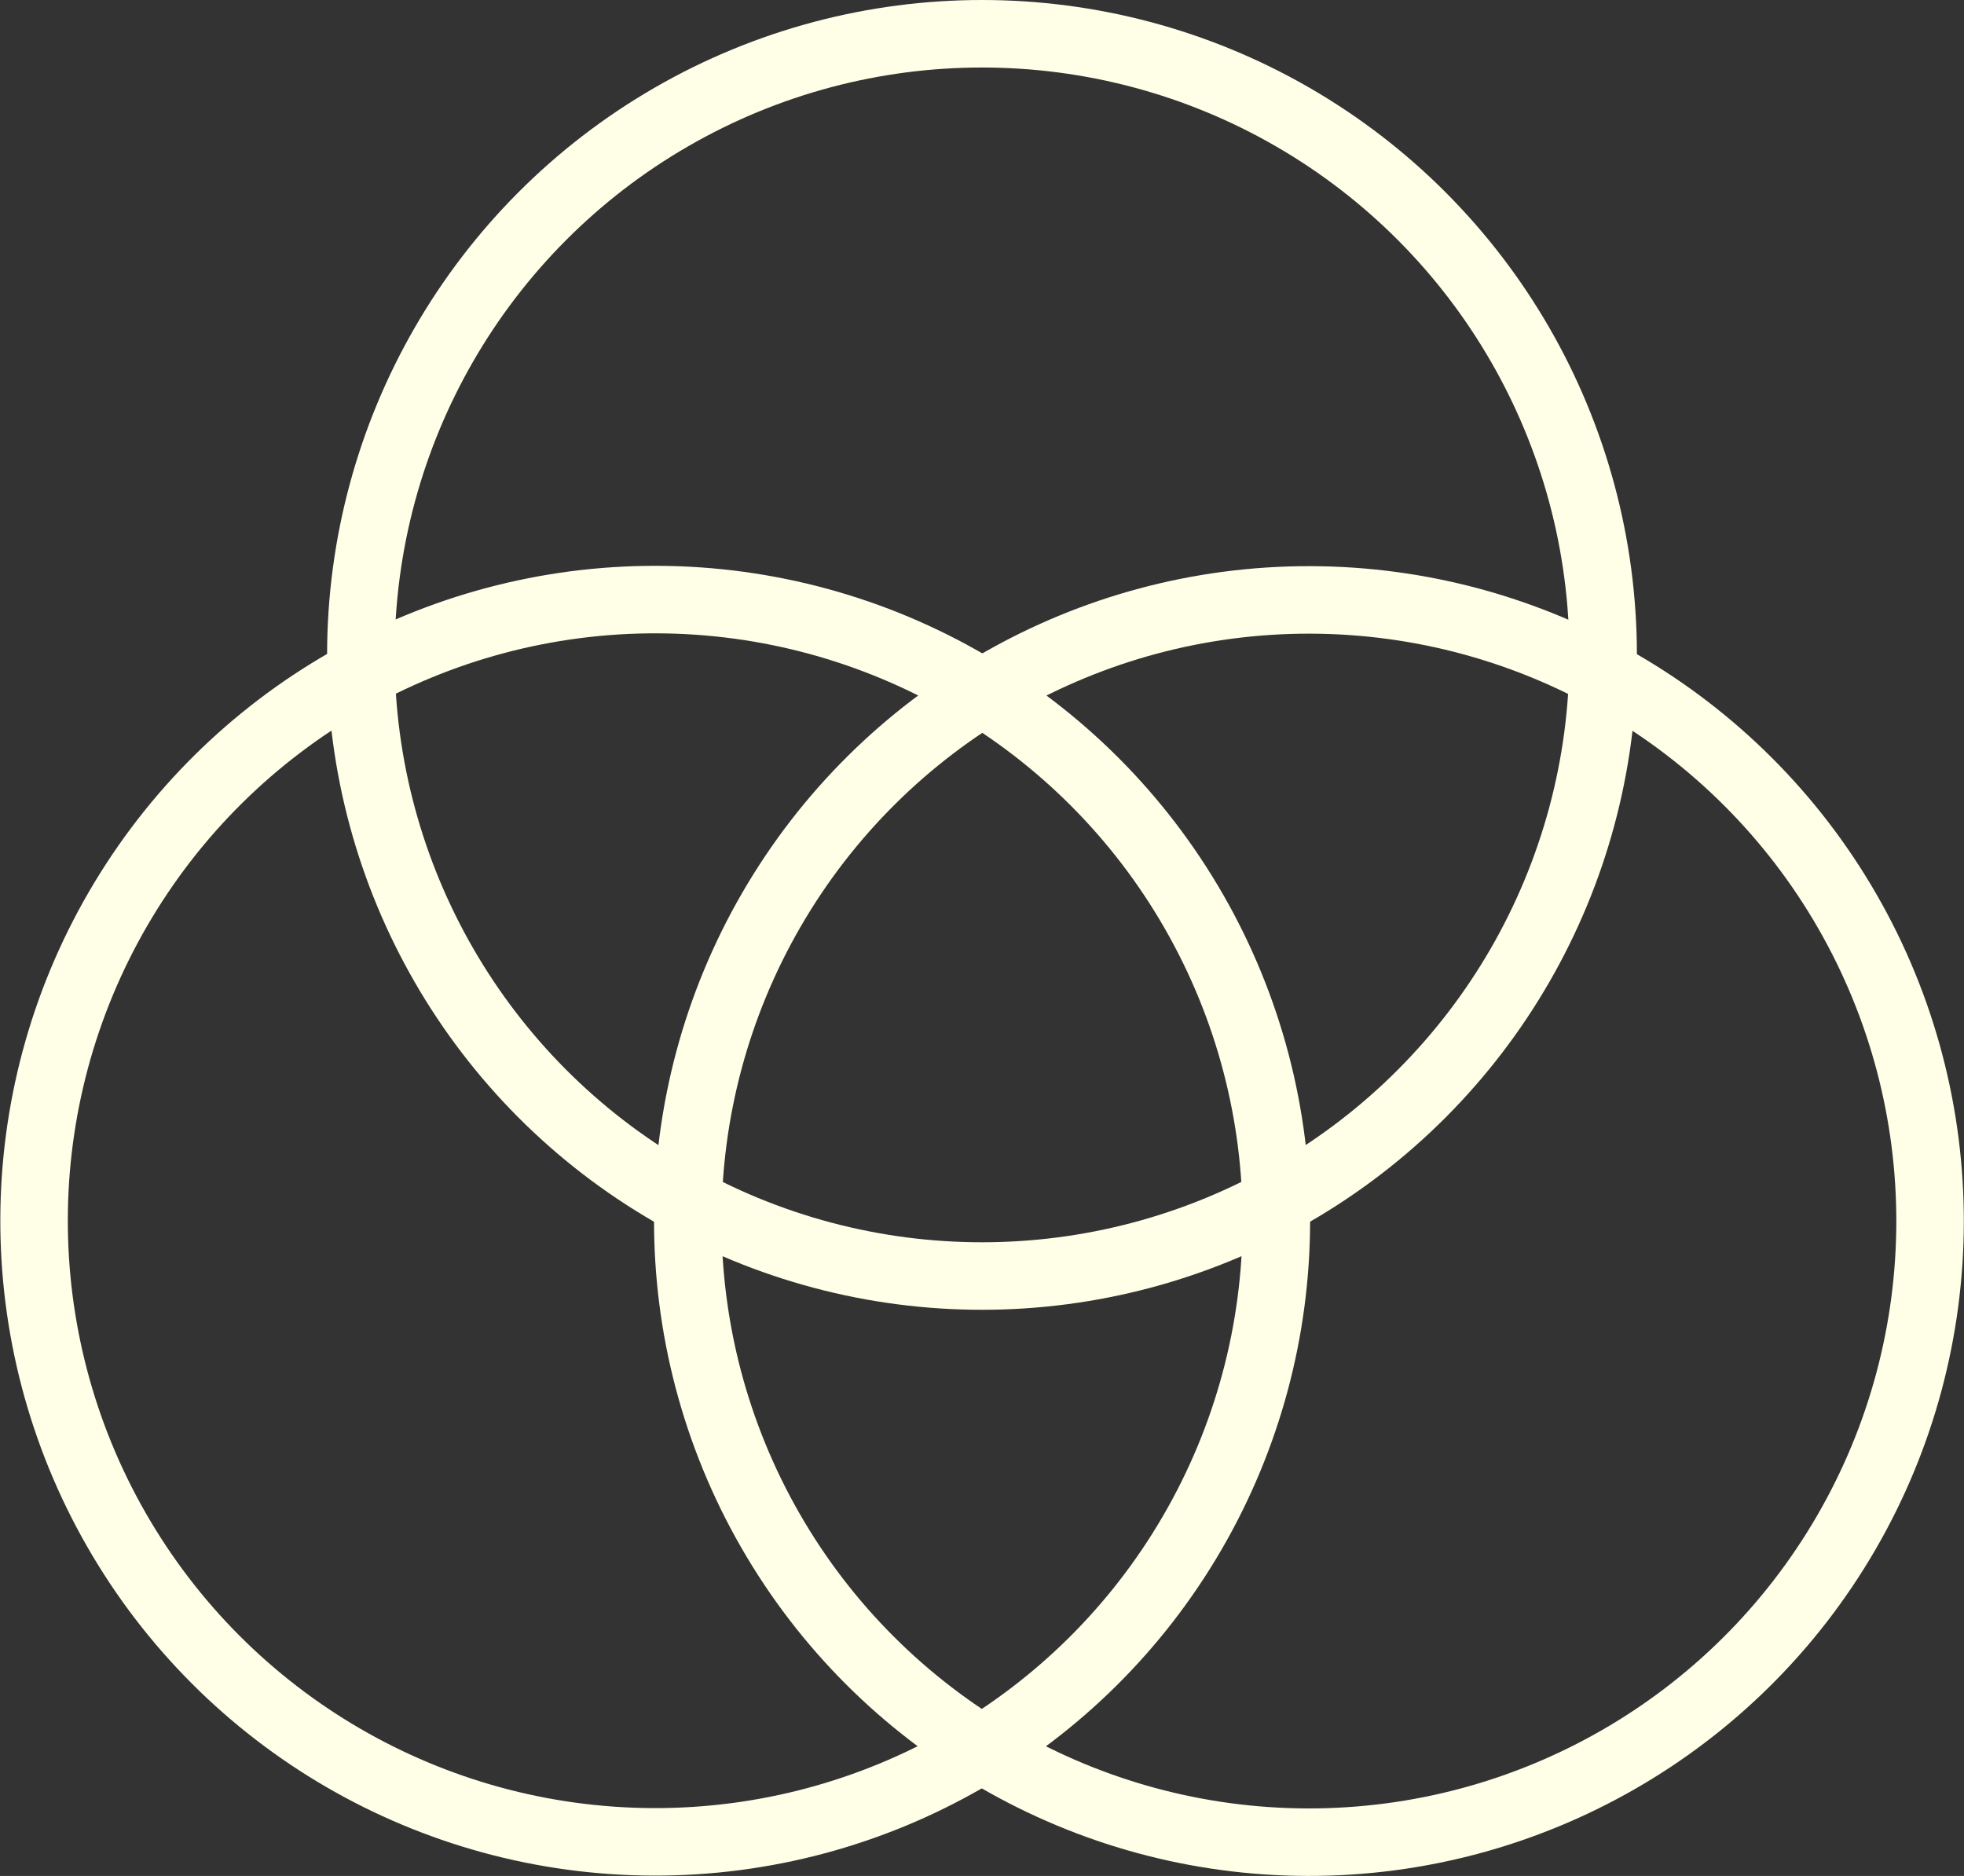 <?xml version="1.0" encoding="UTF-8"?>
<svg id="Layer_2" data-name="Layer 2" xmlns="http://www.w3.org/2000/svg" viewBox="0 0 56.44 53.91">
  <rect x="0" y="0" width="56.44" height="53.91" fill="#333333" stroke="none"/>
  <defs>
    <style>
      .cls-1 {
        fill: none;
        stroke: #ffffe8;
        stroke-linecap: round;
        stroke-linejoin: round;
        stroke-width: 1.94px;
      }
    </style>
  </defs>
  <g id="Graphics">
    <g>
      <g id="_Radial_Repeat_" data-name="&amp;lt;Radial Repeat&amp;gt;">
        <circle class="cls-1" cx="28.22" cy="18.82" r="17.85"/>
      </g>
      <g id="_Radial_Repeat_-2" data-name="&amp;lt;Radial Repeat&amp;gt;">
        <circle class="cls-1" cx="37.61" cy="35.09" r="17.85" transform="translate(2.44 72.62) rotate(-89.87)"/>
      </g>
      <g id="_Radial_Repeat_-3" data-name="&amp;lt;Radial Repeat&amp;gt;">
        <circle class="cls-1" cx="18.83" cy="35.09" r="17.85" transform="translate(-16.32 53.8) rotate(-89.82)"/>
      </g>
    </g>
  </g>
</svg>